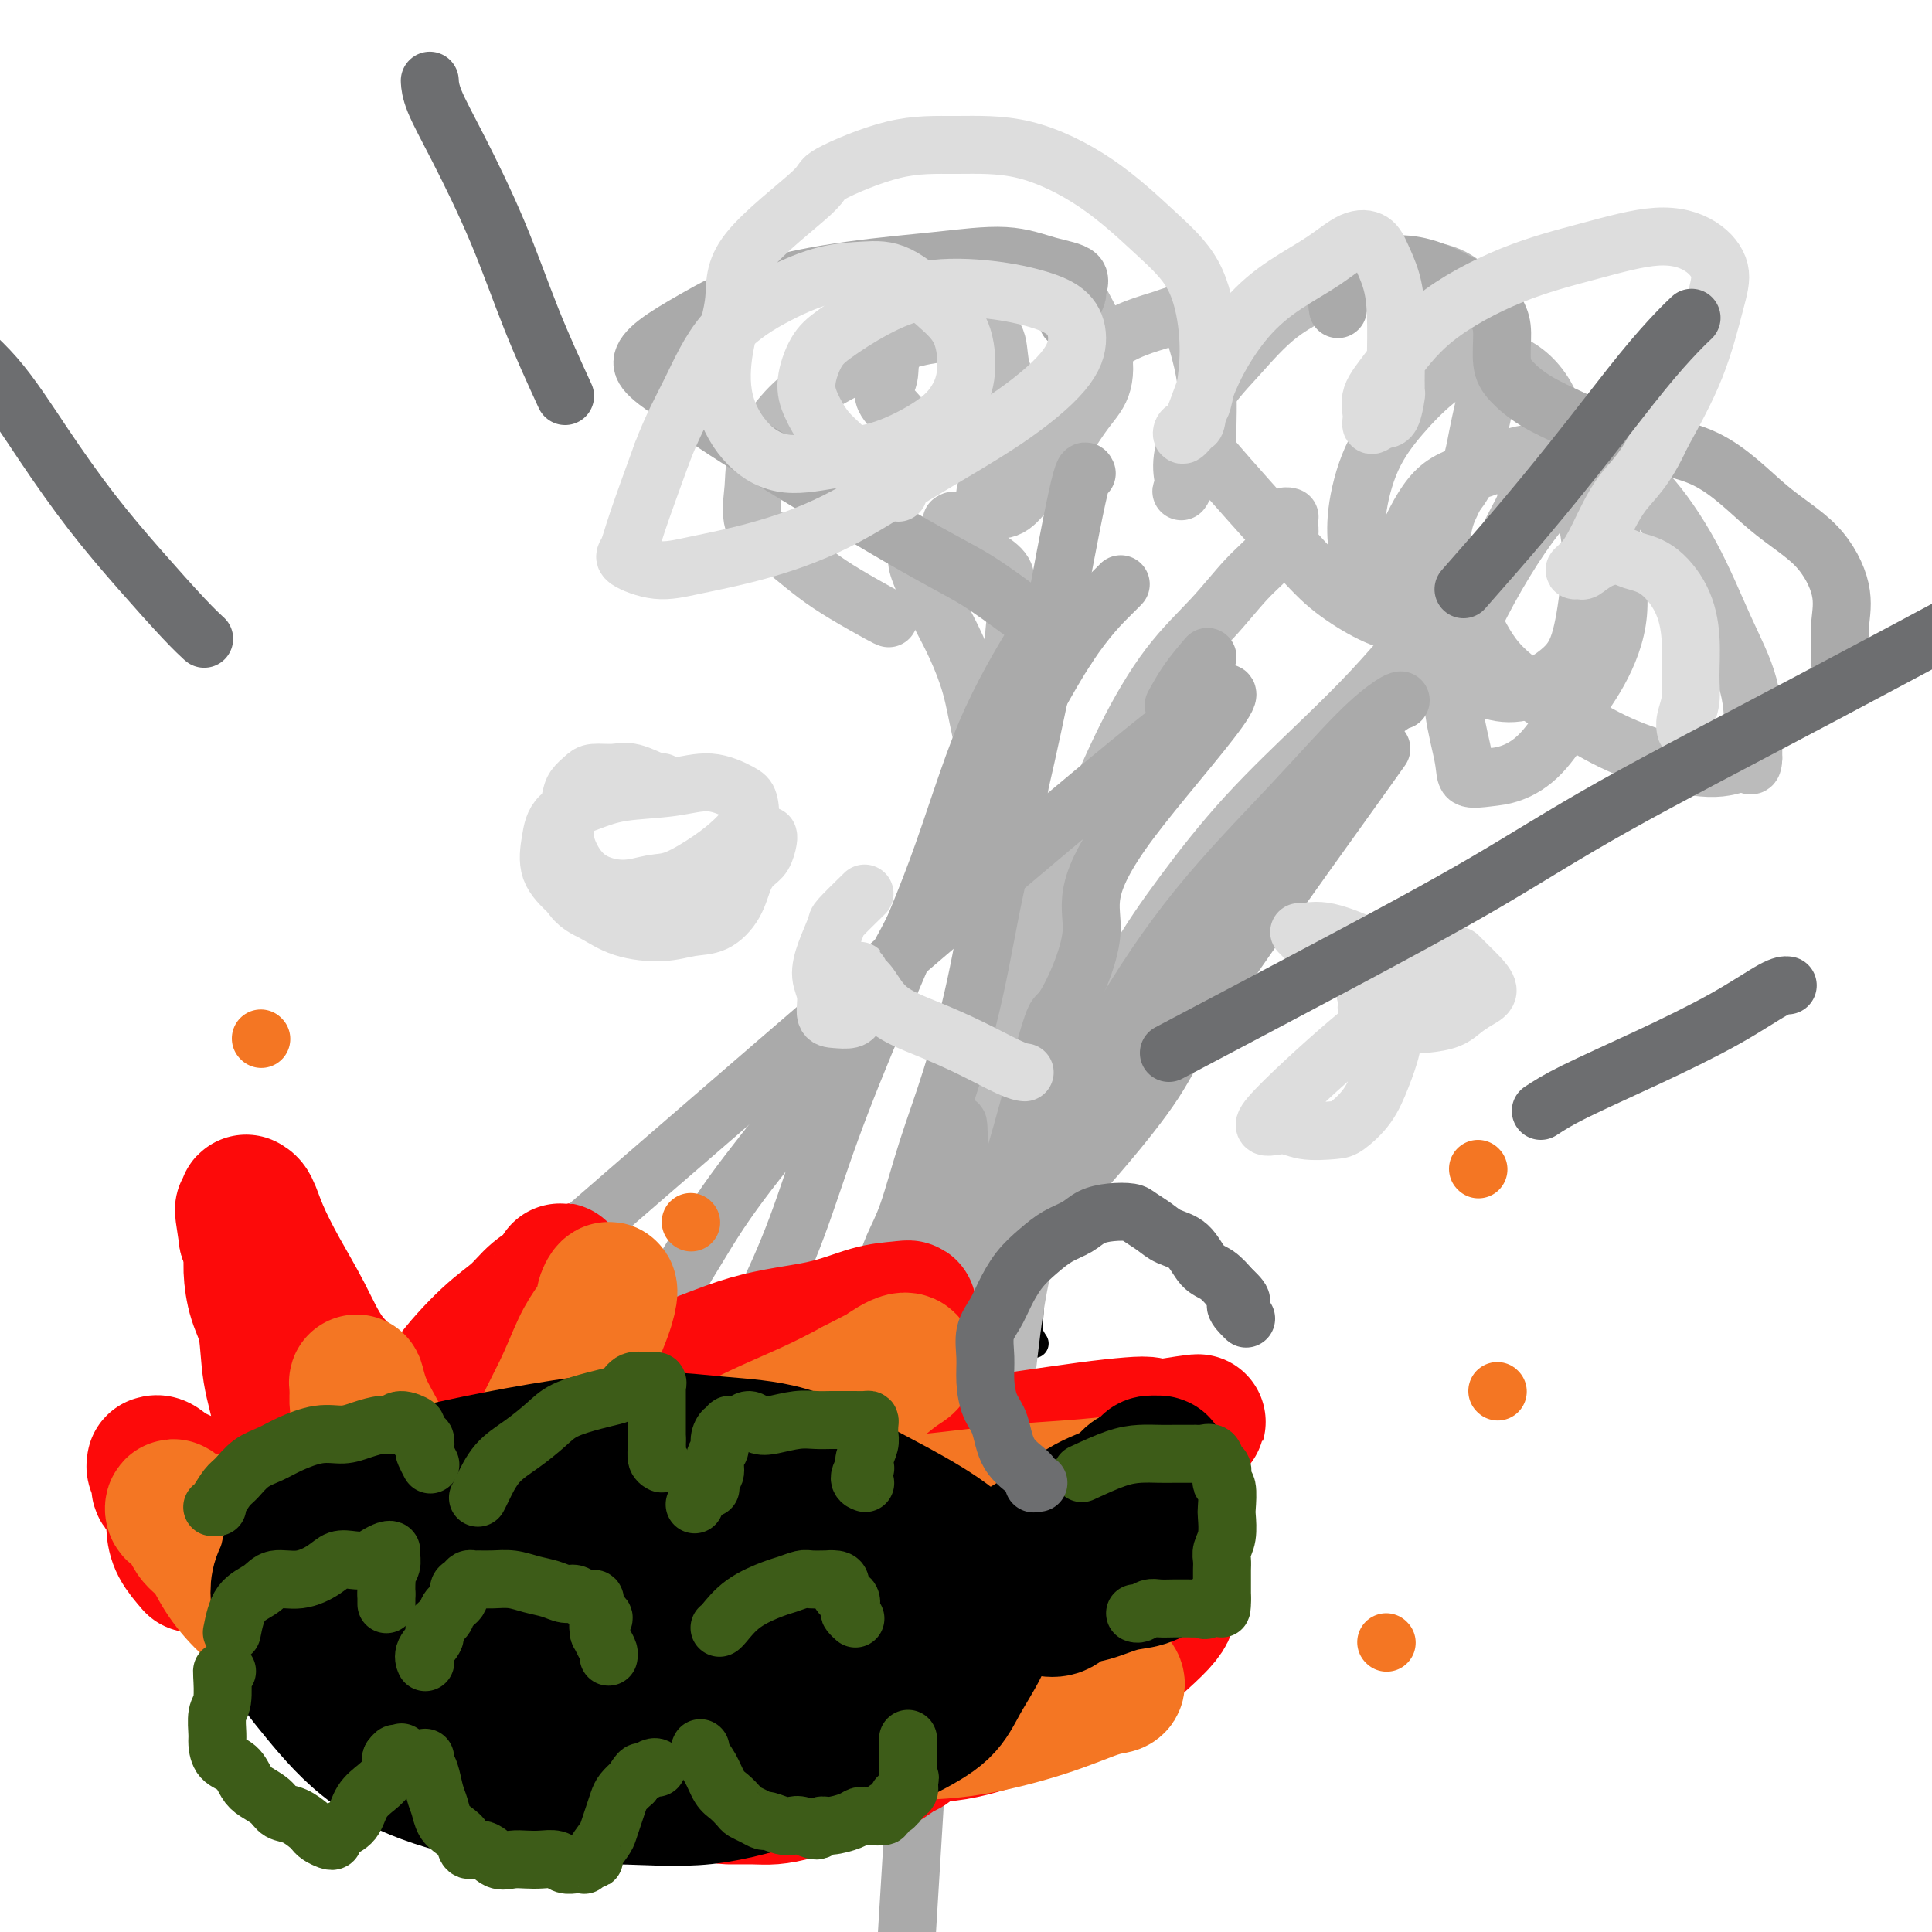 <svg viewBox='0 0 400 400' version='1.1' xmlns='http://www.w3.org/2000/svg' xmlns:xlink='http://www.w3.org/1999/xlink'><g fill='none' stroke='#000000' stroke-width='6' stroke-linecap='round' stroke-linejoin='round'><path d='M256,194c-0.499,0.095 -0.999,0.189 -1,0c-0.001,-0.189 0.496,-0.662 0,0c-0.496,0.662 -1.987,2.457 -4,5c-2.013,2.543 -4.549,5.832 -7,9c-2.451,3.168 -4.815,6.215 -7,9c-2.185,2.785 -4.189,5.307 -6,8c-1.811,2.693 -3.429,5.557 -5,8c-1.571,2.443 -3.094,4.466 -4,6c-0.906,1.534 -1.195,2.579 -2,4c-0.805,1.421 -2.124,3.216 -3,5c-0.876,1.784 -1.307,3.555 -2,6c-0.693,2.445 -1.646,5.563 -2,8c-0.354,2.437 -0.109,4.195 0,6c0.109,1.805 0.081,3.659 0,5c-0.081,1.341 -0.214,2.169 0,3c0.214,0.831 0.775,1.666 1,2c0.225,0.334 0.112,0.167 0,0'/></g>
<g fill='none' stroke='#BBBBBB' stroke-width='12' stroke-linecap='round' stroke-linejoin='round'><path d='M209,290c-0.423,-0.001 -0.846,-0.002 -1,0c-0.154,0.002 -0.039,0.008 0,0c0.039,-0.008 0.002,-0.030 0,0c-0.002,0.030 0.030,0.111 0,0c-0.030,-0.111 -0.121,-0.416 0,-2c0.121,-1.584 0.454,-4.448 1,-9c0.546,-4.552 1.305,-10.793 3,-18c1.695,-7.207 4.325,-15.379 7,-23c2.675,-7.621 5.394,-14.691 8,-21c2.606,-6.309 5.099,-11.856 8,-17c2.901,-5.144 6.208,-9.884 10,-15c3.792,-5.116 8.067,-10.606 13,-16c4.933,-5.394 10.522,-10.692 15,-15c4.478,-4.308 7.845,-7.627 11,-11c3.155,-3.373 6.099,-6.799 8,-9c1.901,-2.201 2.758,-3.178 4,-4c1.242,-0.822 2.869,-1.488 4,-2c1.131,-0.512 1.766,-0.869 2,-1c0.234,-0.131 0.067,-0.038 0,0c-0.067,0.038 -0.033,0.019 0,0'/><path d='M194,296c-0.002,-0.046 -0.003,-0.093 0,0c0.003,0.093 0.011,0.325 0,0c-0.011,-0.325 -0.039,-1.207 0,-4c0.039,-2.793 0.146,-7.498 1,-14c0.854,-6.502 2.455,-14.801 5,-25c2.545,-10.199 6.036,-22.297 9,-33c2.964,-10.703 5.403,-20.012 8,-28c2.597,-7.988 5.351,-14.656 8,-21c2.649,-6.344 5.193,-12.364 8,-18c2.807,-5.636 5.878,-10.889 9,-15c3.122,-4.111 6.295,-7.079 9,-10c2.705,-2.921 4.941,-5.796 7,-8c2.059,-2.204 3.939,-3.738 5,-5c1.061,-1.262 1.303,-2.251 2,-3c0.697,-0.749 1.851,-1.258 2,-2c0.149,-0.742 -0.706,-1.715 -1,-2c-0.294,-0.285 -0.027,0.120 0,0c0.027,-0.120 -0.185,-0.763 0,-1c0.185,-0.237 0.767,-0.068 1,0c0.233,0.068 0.116,0.034 0,0'/><path d='M185,279c0.521,-3.240 1.042,-6.480 2,-10c0.958,-3.520 2.354,-7.319 4,-12c1.646,-4.681 3.544,-10.245 5,-16c1.456,-5.755 2.472,-11.703 4,-17c1.528,-5.297 3.568,-9.944 5,-15c1.432,-5.056 2.254,-10.521 3,-16c0.746,-5.479 1.415,-10.972 2,-16c0.585,-5.028 1.087,-9.590 1,-14c-0.087,-4.410 -0.764,-8.668 -1,-13c-0.236,-4.332 -0.033,-8.739 0,-12c0.033,-3.261 -0.106,-5.378 0,-7c0.106,-1.622 0.456,-2.751 0,-4c-0.456,-1.249 -1.718,-2.619 -2,-4c-0.282,-1.381 0.416,-2.775 0,-4c-0.416,-1.225 -1.946,-2.283 -3,-3c-1.054,-0.717 -1.631,-1.092 -2,-2c-0.369,-0.908 -0.530,-2.348 -1,-3c-0.470,-0.652 -1.250,-0.515 -2,-1c-0.750,-0.485 -1.471,-1.592 -2,-2c-0.529,-0.408 -0.865,-0.117 -1,0c-0.135,0.117 -0.067,0.058 0,0'/><path d='M197,283c-0.147,-0.463 -0.293,-0.926 0,-3c0.293,-2.074 1.026,-5.758 2,-10c0.974,-4.242 2.190,-9.041 3,-14c0.810,-4.959 1.214,-10.079 2,-15c0.786,-4.921 1.955,-9.644 3,-14c1.045,-4.356 1.966,-8.346 2,-13c0.034,-4.654 -0.820,-9.974 -1,-15c-0.180,-5.026 0.315,-9.759 0,-14c-0.315,-4.241 -1.438,-7.992 -2,-12c-0.562,-4.008 -0.562,-8.275 -1,-12c-0.438,-3.725 -1.314,-6.907 -2,-10c-0.686,-3.093 -1.182,-6.096 -2,-9c-0.818,-2.904 -1.956,-5.710 -3,-8c-1.044,-2.290 -1.992,-4.064 -3,-6c-1.008,-1.936 -2.074,-4.034 -3,-6c-0.926,-1.966 -1.711,-3.798 -2,-5c-0.289,-1.202 -0.083,-1.772 0,-2c0.083,-0.228 0.041,-0.114 0,0'/><path d='M184,128c-0.200,-0.064 -0.401,-0.127 -2,-1c-1.599,-0.873 -4.598,-2.555 -7,-4c-2.402,-1.445 -4.209,-2.653 -6,-4c-1.791,-1.347 -3.566,-2.832 -5,-4c-1.434,-1.168 -2.528,-2.019 -4,-3c-1.472,-0.981 -3.321,-2.092 -4,-4c-0.679,-1.908 -0.186,-4.614 0,-7c0.186,-2.386 0.065,-4.452 1,-7c0.935,-2.548 2.926,-5.576 5,-8c2.074,-2.424 4.231,-4.243 7,-6c2.769,-1.757 6.150,-3.452 9,-5c2.850,-1.548 5.169,-2.949 8,-4c2.831,-1.051 6.174,-1.752 9,-2c2.826,-0.248 5.135,-0.044 7,0c1.865,0.044 3.286,-0.074 4,1c0.714,1.074 0.720,3.338 1,5c0.280,1.662 0.835,2.722 1,4c0.165,1.278 -0.060,2.775 -1,4c-0.940,1.225 -2.596,2.176 -4,3c-1.404,0.824 -2.557,1.519 -4,2c-1.443,0.481 -3.178,0.748 -5,1c-1.822,0.252 -3.733,0.489 -5,0c-1.267,-0.489 -1.892,-1.703 -3,-3c-1.108,-1.297 -2.699,-2.678 -3,-4c-0.301,-1.322 0.688,-2.587 1,-4c0.312,-1.413 -0.054,-2.975 1,-5c1.054,-2.025 3.527,-4.512 6,-7'/><path d='M191,66c2.115,-2.071 4.402,-3.748 7,-5c2.598,-1.252 5.505,-2.078 8,-3c2.495,-0.922 4.576,-1.941 7,-2c2.424,-0.059 5.189,0.843 7,2c1.811,1.157 2.667,2.570 4,5c1.333,2.430 3.144,5.878 4,9c0.856,3.122 0.758,5.919 0,8c-0.758,2.081 -2.175,3.446 -4,6c-1.825,2.554 -4.060,6.298 -6,9c-1.940,2.702 -3.587,4.364 -5,6c-1.413,1.636 -2.591,3.248 -4,4c-1.409,0.752 -3.047,0.644 -4,0c-0.953,-0.644 -1.219,-1.824 -1,-3c0.219,-1.176 0.924,-2.349 2,-5c1.076,-2.651 2.524,-6.779 5,-10c2.476,-3.221 5.980,-5.534 9,-8c3.020,-2.466 5.557,-5.086 8,-7c2.443,-1.914 4.791,-3.123 7,-4c2.209,-0.877 4.280,-1.422 6,-2c1.720,-0.578 3.088,-1.187 4,-1c0.912,0.187 1.369,1.172 2,3c0.631,1.828 1.436,4.498 2,7c0.564,2.502 0.887,4.836 1,7c0.113,2.164 0.017,4.159 0,6c-0.017,1.841 0.046,3.529 -1,6c-1.046,2.471 -3.200,5.726 -4,7c-0.800,1.274 -0.245,0.568 0,0c0.245,-0.568 0.181,-0.999 0,-2c-0.181,-1.001 -0.480,-2.572 0,-5c0.480,-2.428 1.740,-5.714 3,-9'/><path d='M248,85c1.875,-4.506 5.062,-7.769 8,-11c2.938,-3.231 5.626,-6.428 9,-9c3.374,-2.572 7.435,-4.519 11,-6c3.565,-1.481 6.634,-2.496 10,-3c3.366,-0.504 7.029,-0.498 10,0c2.971,0.498 5.249,1.486 7,3c1.751,1.514 2.975,3.553 4,6c1.025,2.447 1.849,5.301 2,8c0.151,2.699 -0.373,5.243 -1,8c-0.627,2.757 -1.356,5.728 -2,9c-0.644,3.272 -1.202,6.846 -3,10c-1.798,3.154 -4.835,5.890 -7,8c-2.165,2.110 -3.458,3.596 -5,5c-1.542,1.404 -3.335,2.728 -5,3c-1.665,0.272 -3.203,-0.508 -4,-1c-0.797,-0.492 -0.851,-0.697 -1,-2c-0.149,-1.303 -0.391,-3.704 0,-7c0.391,-3.296 1.417,-7.486 3,-11c1.583,-3.514 3.725,-6.352 6,-9c2.275,-2.648 4.684,-5.107 7,-7c2.316,-1.893 4.541,-3.221 7,-4c2.459,-0.779 5.154,-1.008 8,0c2.846,1.008 5.843,3.251 8,7c2.157,3.749 3.472,9.002 5,14c1.528,4.998 3.268,9.742 4,14c0.732,4.258 0.455,8.029 0,12c-0.455,3.971 -1.089,8.141 -2,11c-0.911,2.859 -2.100,4.405 -4,6c-1.900,1.595 -4.512,3.237 -7,4c-2.488,0.763 -4.854,0.647 -7,0c-2.146,-0.647 -4.073,-1.823 -6,-3'/><path d='M303,140c-3.093,-1.161 -4.324,-2.564 -6,-4c-1.676,-1.436 -3.796,-2.905 -5,-5c-1.204,-2.095 -1.490,-4.814 -2,-7c-0.510,-2.186 -1.242,-3.837 -1,-6c0.242,-2.163 1.458,-4.837 3,-8c1.542,-3.163 3.411,-6.814 6,-9c2.589,-2.186 5.897,-2.906 9,-4c3.103,-1.094 6.001,-2.563 9,-3c2.999,-0.437 6.100,0.158 9,2c2.900,1.842 5.600,4.929 7,8c1.400,3.071 1.500,6.124 2,10c0.500,3.876 1.401,8.576 1,13c-0.401,4.424 -2.105,8.572 -4,12c-1.895,3.428 -3.983,6.136 -6,9c-2.017,2.864 -3.964,5.884 -6,8c-2.036,2.116 -4.160,3.327 -6,4c-1.840,0.673 -3.395,0.809 -5,1c-1.605,0.191 -3.260,0.436 -4,0c-0.740,-0.436 -0.565,-1.554 -1,-4c-0.435,-2.446 -1.480,-6.219 -2,-10c-0.520,-3.781 -0.515,-7.569 2,-14c2.515,-6.431 7.540,-15.504 12,-22c4.460,-6.496 8.354,-10.416 11,-12c2.646,-1.584 4.044,-0.834 5,-1c0.956,-0.166 1.472,-1.249 3,-1c1.528,0.249 4.070,1.830 7,5c2.930,3.170 6.249,7.930 9,13c2.751,5.070 4.933,10.452 7,15c2.067,4.548 4.018,8.263 5,12c0.982,3.737 0.995,7.496 1,10c0.005,2.504 0.003,3.752 0,5'/><path d='M363,157c-0.087,2.469 -0.805,1.142 -2,1c-1.195,-0.142 -2.867,0.900 -6,1c-3.133,0.100 -7.725,-0.741 -12,-2c-4.275,-1.259 -8.232,-2.934 -12,-5c-3.768,-2.066 -7.347,-4.523 -11,-7c-3.653,-2.477 -7.379,-4.973 -10,-8c-2.621,-3.027 -4.138,-6.585 -6,-10c-1.862,-3.415 -4.068,-6.686 -5,-10c-0.932,-3.314 -0.590,-6.669 0,-9c0.590,-2.331 1.429,-3.637 2,-5c0.571,-1.363 0.876,-2.784 2,-4c1.124,-1.216 3.067,-2.226 5,-3c1.933,-0.774 3.855,-1.312 5,-1c1.145,0.312 1.513,1.476 2,3c0.487,1.524 1.094,3.410 1,5c-0.094,1.590 -0.890,2.886 -2,5c-1.110,2.114 -2.534,5.046 -4,8c-1.466,2.954 -2.975,5.930 -5,8c-2.025,2.070 -4.568,3.236 -7,4c-2.432,0.764 -4.755,1.128 -7,1c-2.245,-0.128 -4.412,-0.748 -7,-2c-2.588,-1.252 -5.598,-3.135 -8,-5c-2.402,-1.865 -4.197,-3.713 -9,-9c-4.803,-5.287 -12.614,-14.012 -16,-18c-3.386,-3.988 -2.347,-3.240 -2,-4c0.347,-0.760 0.002,-3.027 0,-5c-0.002,-1.973 0.340,-3.653 1,-5c0.660,-1.347 1.639,-2.363 2,-3c0.361,-0.637 0.103,-0.896 0,-1c-0.103,-0.104 -0.052,-0.052 0,0'/></g>
<g fill='none' stroke='#AAAAAA' stroke-width='12' stroke-linecap='round' stroke-linejoin='round'><path d='M284,155c0.078,-0.151 0.157,-0.302 -1,1c-1.157,1.302 -3.548,4.056 -8,9c-4.452,4.944 -10.965,12.076 -17,19c-6.035,6.924 -11.591,13.638 -17,21c-5.409,7.362 -10.672,15.372 -15,22c-4.328,6.628 -7.721,11.875 -11,17c-3.279,5.125 -6.444,10.129 -9,15c-2.556,4.871 -4.503,9.610 -5,14c-0.497,4.390 0.455,8.430 1,12c0.545,3.570 0.682,6.668 1,9c0.318,2.332 0.816,3.897 1,5c0.184,1.103 0.052,1.744 0,2c-0.052,0.256 -0.026,0.128 0,0'/><path d='M286,155c-1.546,2.181 -3.093,4.362 -10,14c-6.907,9.638 -19.175,26.734 -26,37c-6.825,10.266 -8.207,13.704 -11,18c-2.793,4.296 -6.996,9.450 -10,13c-3.004,3.550 -4.809,5.494 -6,7c-1.191,1.506 -1.769,2.573 -2,3c-0.231,0.427 -0.116,0.213 0,0'/><path d='M250,136c-1.417,1.667 -2.833,3.333 -4,5c-1.167,1.667 -2.083,3.333 -3,5'/><path d='M41,324c84.591,-73.636 169.182,-147.271 199,-171c29.818,-23.729 4.864,2.450 -6,17c-10.864,14.550 -7.638,17.471 -8,23c-0.362,5.529 -4.313,13.667 -6,16c-1.687,2.333 -1.112,-1.137 -5,13c-3.888,14.137 -12.239,45.883 -15,37c-2.761,-8.883 0.068,-58.395 -4,7c-4.068,65.395 -15.034,245.698 -26,426'/><path d='M225,98c-0.308,-0.648 -0.617,-1.296 -2,5c-1.383,6.296 -3.842,19.535 -5,26c-1.158,6.465 -1.015,6.155 -2,11c-0.985,4.845 -3.099,14.845 -5,23c-1.901,8.155 -3.590,14.466 -5,21c-1.410,6.534 -2.541,13.291 -4,20c-1.459,6.709 -3.246,13.370 -5,19c-1.754,5.630 -3.475,10.230 -5,15c-1.525,4.770 -2.853,9.709 -4,13c-1.147,3.291 -2.111,4.934 -3,7c-0.889,2.066 -1.701,4.556 -2,6c-0.299,1.444 -0.085,1.841 0,2c0.085,0.159 0.043,0.079 0,0'/><path d='M222,125c-1.481,0.566 -2.962,1.132 -4,2c-1.038,0.868 -1.634,2.039 -4,6c-2.366,3.961 -6.504,10.712 -10,19c-3.496,8.288 -6.352,18.113 -10,28c-3.648,9.887 -8.090,19.836 -12,29c-3.910,9.164 -7.288,17.543 -10,25c-2.712,7.457 -4.756,13.993 -7,20c-2.244,6.007 -4.687,11.486 -7,16c-2.313,4.514 -4.497,8.062 -6,11c-1.503,2.938 -2.326,5.266 -3,7c-0.674,1.734 -1.200,2.875 -2,4c-0.800,1.125 -1.875,2.235 -2,3c-0.125,0.765 0.698,1.184 1,1c0.302,-0.184 0.081,-0.973 0,-1c-0.081,-0.027 -0.023,0.706 0,1c0.023,0.294 0.012,0.147 0,0'/><path d='M232,121c0.038,-0.042 0.076,-0.083 0,0c-0.076,0.083 -0.265,0.291 -2,2c-1.735,1.709 -5.015,4.918 -9,11c-3.985,6.082 -8.675,15.035 -13,23c-4.325,7.965 -8.285,14.940 -12,22c-3.715,7.060 -7.187,14.205 -11,21c-3.813,6.795 -7.968,13.238 -12,19c-4.032,5.762 -7.940,10.841 -12,16c-4.060,5.159 -8.271,10.396 -12,16c-3.729,5.604 -6.975,11.575 -10,16c-3.025,4.425 -5.830,7.305 -8,10c-2.170,2.695 -3.706,5.206 -5,7c-1.294,1.794 -2.347,2.873 -3,4c-0.653,1.127 -0.907,2.303 -1,3c-0.093,0.697 -0.027,0.913 0,1c0.027,0.087 0.013,0.043 0,0'/><path d='M290,145c-0.353,0.069 -0.706,0.138 -2,1c-1.294,0.862 -3.529,2.517 -7,6c-3.471,3.483 -8.176,8.795 -14,15c-5.824,6.205 -12.765,13.304 -19,21c-6.235,7.696 -11.762,15.988 -17,25c-5.238,9.012 -10.187,18.743 -15,27c-4.813,8.257 -9.490,15.041 -14,21c-4.510,5.959 -8.855,11.093 -12,16c-3.145,4.907 -5.091,9.588 -7,13c-1.909,3.412 -3.779,5.555 -5,8c-1.221,2.445 -1.791,5.191 -2,7c-0.209,1.809 -0.056,2.679 0,3c0.056,0.321 0.016,0.092 0,0c-0.016,-0.092 -0.008,-0.046 0,0'/><path d='M221,134c-0.293,-0.458 -0.586,-0.917 -2,-2c-1.414,-1.083 -3.950,-2.791 -7,-5c-3.050,-2.209 -6.616,-4.919 -10,-7c-3.384,-2.081 -6.586,-3.533 -16,-9c-9.414,-5.467 -25.039,-14.951 -33,-20c-7.961,-5.049 -8.260,-5.664 -10,-7c-1.740,-1.336 -4.923,-3.392 -7,-5c-2.077,-1.608 -3.047,-2.766 -3,-4c0.047,-1.234 1.111,-2.543 3,-4c1.889,-1.457 4.603,-3.061 8,-5c3.397,-1.939 7.477,-4.212 13,-6c5.523,-1.788 12.490,-3.091 19,-4c6.510,-0.909 12.563,-1.424 18,-2c5.437,-0.576 10.256,-1.214 14,-1c3.744,0.214 6.412,1.280 9,2c2.588,0.720 5.096,1.095 6,2c0.904,0.905 0.204,2.341 0,3c-0.204,0.659 0.089,0.541 0,1c-0.089,0.459 -0.560,1.494 -1,2c-0.440,0.506 -0.849,0.482 -1,1c-0.151,0.518 -0.043,1.576 0,2c0.043,0.424 0.022,0.212 0,0'/><path d='M277,64c-0.001,-0.421 -0.001,-0.843 0,-1c0.001,-0.157 0.005,-0.051 0,0c-0.005,0.051 -0.017,0.046 0,0c0.017,-0.046 0.064,-0.135 0,0c-0.064,0.135 -0.238,0.494 0,0c0.238,-0.494 0.889,-1.839 2,-3c1.111,-1.161 2.684,-2.137 4,-3c1.316,-0.863 2.375,-1.614 4,-2c1.625,-0.386 3.815,-0.406 6,0c2.185,0.406 4.365,1.239 6,2c1.635,0.761 2.724,1.449 4,2c1.276,0.551 2.738,0.965 4,2c1.262,1.035 2.323,2.692 3,4c0.677,1.308 0.971,2.267 1,4c0.029,1.733 -0.206,4.239 0,6c0.206,1.761 0.854,2.776 2,4c1.146,1.224 2.791,2.657 5,4c2.209,1.343 4.981,2.595 8,4c3.019,1.405 6.284,2.961 11,4c4.716,1.039 10.882,1.561 16,4c5.118,2.439 9.189,6.795 13,10c3.811,3.205 7.361,5.258 10,8c2.639,2.742 4.367,6.171 5,9c0.633,2.829 0.170,5.057 0,7c-0.170,1.943 -0.046,3.600 0,5c0.046,1.400 0.013,2.543 0,3c-0.013,0.457 -0.007,0.229 0,0'/></g>
<g fill='none' stroke='#DDDDDD' stroke-width='12' stroke-linecap='round' stroke-linejoin='round'><path d='M186,102c-2.070,-1.213 -4.139,-2.426 -6,-4c-1.861,-1.574 -3.513,-3.509 -5,-5c-1.487,-1.491 -2.810,-2.536 -4,-4c-1.190,-1.464 -2.248,-3.346 -3,-5c-0.752,-1.654 -1.198,-3.081 -1,-5c0.198,-1.919 1.038,-4.330 2,-6c0.962,-1.670 2.044,-2.600 4,-4c1.956,-1.400 4.786,-3.271 8,-5c3.214,-1.729 6.813,-3.315 11,-4c4.187,-0.685 8.961,-0.470 13,0c4.039,0.470 7.342,1.195 10,2c2.658,0.805 4.669,1.691 6,3c1.331,1.309 1.981,3.041 2,5c0.019,1.959 -0.593,4.145 -3,7c-2.407,2.855 -6.610,6.379 -12,10c-5.390,3.621 -11.969,7.340 -18,11c-6.031,3.660 -11.515,7.262 -17,10c-5.485,2.738 -10.969,4.614 -16,6c-5.031,1.386 -9.607,2.283 -13,3c-3.393,0.717 -5.603,1.256 -8,1c-2.397,-0.256 -4.983,-1.306 -6,-2c-1.017,-0.694 -0.466,-1.033 0,-2c0.466,-0.967 0.847,-2.562 2,-6c1.153,-3.438 3.076,-8.719 5,-14'/><path d='M137,94c2.160,-5.733 4.060,-9.067 6,-13c1.940,-3.933 3.919,-8.467 7,-12c3.081,-3.533 7.264,-6.067 11,-8c3.736,-1.933 7.025,-3.266 10,-4c2.975,-0.734 5.636,-0.869 8,-1c2.364,-0.131 4.433,-0.258 7,1c2.567,1.258 5.633,3.903 8,6c2.367,2.097 4.034,3.647 5,6c0.966,2.353 1.232,5.508 1,8c-0.232,2.492 -0.961,4.320 -2,6c-1.039,1.680 -2.387,3.212 -5,5c-2.613,1.788 -6.490,3.831 -10,5c-3.510,1.169 -6.652,1.464 -10,2c-3.348,0.536 -6.903,1.311 -10,1c-3.097,-0.311 -5.735,-1.710 -8,-4c-2.265,-2.290 -4.156,-5.472 -5,-9c-0.844,-3.528 -0.639,-7.403 0,-11c0.639,-3.597 1.713,-6.915 2,-10c0.287,-3.085 -0.211,-5.937 3,-10c3.211,-4.063 10.133,-9.339 13,-12c2.867,-2.661 1.679,-2.709 4,-4c2.321,-1.291 8.151,-3.825 13,-5c4.849,-1.175 8.716,-0.991 13,-1c4.284,-0.009 8.983,-0.211 14,1c5.017,1.211 10.350,3.834 15,7c4.650,3.166 8.616,6.876 12,10c3.384,3.124 6.186,5.663 8,9c1.814,3.337 2.641,7.472 3,11c0.359,3.528 0.251,6.450 0,9c-0.251,2.550 -0.643,4.729 -1,6c-0.357,1.271 -0.678,1.636 -1,2'/><path d='M248,85c-0.420,3.172 -0.471,2.601 -1,3c-0.529,0.399 -1.537,1.767 -2,2c-0.463,0.233 -0.381,-0.670 0,-1c0.381,-0.330 1.062,-0.085 2,-2c0.938,-1.915 2.133,-5.988 4,-10c1.867,-4.012 4.405,-7.963 7,-11c2.595,-3.037 5.247,-5.160 8,-7c2.753,-1.840 5.606,-3.397 8,-5c2.394,-1.603 4.330,-3.253 6,-4c1.670,-0.747 3.074,-0.593 4,0c0.926,0.593 1.372,1.624 2,3c0.628,1.376 1.437,3.097 2,5c0.563,1.903 0.881,3.988 1,7c0.119,3.012 0.041,6.949 0,10c-0.041,3.051 -0.043,5.215 0,6c0.043,0.785 0.131,0.192 0,1c-0.131,0.808 -0.483,3.018 -1,4c-0.517,0.982 -1.201,0.736 -2,1c-0.799,0.264 -1.713,1.040 -2,1c-0.287,-0.040 0.054,-0.894 0,-2c-0.054,-1.106 -0.503,-2.462 0,-4c0.503,-1.538 1.958,-3.258 4,-6c2.042,-2.742 4.671,-6.507 9,-10c4.329,-3.493 10.359,-6.715 16,-9c5.641,-2.285 10.894,-3.633 16,-5c5.106,-1.367 10.066,-2.753 14,-3c3.934,-0.247 6.841,0.644 9,2c2.159,1.356 3.568,3.178 4,5c0.432,1.822 -0.115,3.644 -1,7c-0.885,3.356 -2.110,8.244 -4,13c-1.890,4.756 -4.445,9.378 -7,14'/><path d='M344,90c-3.404,7.504 -5.914,9.264 -8,12c-2.086,2.736 -3.748,6.448 -5,9c-1.252,2.552 -2.093,3.946 -3,5c-0.907,1.054 -1.880,1.770 -2,2c-0.120,0.230 0.613,-0.027 1,0c0.387,0.027 0.430,0.336 1,0c0.570,-0.336 1.668,-1.317 3,-2c1.332,-0.683 2.897,-1.067 4,-1c1.103,0.067 1.745,0.587 3,1c1.255,0.413 3.122,0.721 5,2c1.878,1.279 3.767,3.529 5,6c1.233,2.471 1.808,5.163 2,8c0.192,2.837 -0.001,5.818 0,8c0.001,2.182 0.196,3.564 0,5c-0.196,1.436 -0.784,2.925 -1,4c-0.216,1.075 -0.062,1.736 0,2c0.062,0.264 0.031,0.132 0,0'/><path d='M137,163c-0.001,-0.427 -0.002,-0.854 0,-1c0.002,-0.146 0.007,-0.011 0,0c-0.007,0.011 -0.026,-0.103 0,0c0.026,0.103 0.096,0.422 -1,0c-1.096,-0.422 -3.358,-1.585 -5,-2c-1.642,-0.415 -2.663,-0.080 -4,0c-1.337,0.080 -2.989,-0.093 -4,0c-1.011,0.093 -1.380,0.452 -2,1c-0.620,0.548 -1.491,1.284 -2,2c-0.509,0.716 -0.655,1.412 -1,3c-0.345,1.588 -0.890,4.068 -1,6c-0.110,1.932 0.214,3.316 1,5c0.786,1.684 2.033,3.669 4,5c1.967,1.331 4.655,2.009 7,2c2.345,-0.009 4.349,-0.704 6,-1c1.651,-0.296 2.951,-0.194 5,-1c2.049,-0.806 4.847,-2.519 7,-4c2.153,-1.481 3.660,-2.731 5,-4c1.340,-1.269 2.513,-2.557 3,-4c0.487,-1.443 0.288,-3.039 0,-4c-0.288,-0.961 -0.665,-1.285 -2,-2c-1.335,-0.715 -3.629,-1.820 -6,-2c-2.371,-0.180 -4.820,0.564 -8,1c-3.180,0.436 -7.090,0.562 -10,1c-2.910,0.438 -4.821,1.186 -7,2c-2.179,0.814 -4.625,1.692 -6,3c-1.375,1.308 -1.678,3.044 -2,5c-0.322,1.956 -0.663,4.130 0,6c0.663,1.870 2.332,3.435 4,5'/><path d='M118,185c1.496,2.446 3.235,3.061 5,4c1.765,0.939 3.554,2.202 6,3c2.446,0.798 5.547,1.130 8,1c2.453,-0.130 4.257,-0.720 6,-1c1.743,-0.280 3.426,-0.248 5,-1c1.574,-0.752 3.038,-2.289 4,-4c0.962,-1.711 1.421,-3.597 2,-5c0.579,-1.403 1.280,-2.323 2,-3c0.720,-0.677 1.461,-1.109 2,-2c0.539,-0.891 0.876,-2.240 1,-3c0.124,-0.760 0.035,-0.931 0,-1c-0.035,-0.069 -0.018,-0.034 0,0'/><path d='M179,185c-2.050,2.004 -4.100,4.009 -5,5c-0.900,0.991 -0.649,0.970 -1,2c-0.351,1.030 -1.305,3.113 -2,5c-0.695,1.887 -1.133,3.578 -1,5c0.133,1.422 0.835,2.574 1,4c0.165,1.426 -0.206,3.126 0,4c0.206,0.874 0.991,0.922 2,1c1.009,0.078 2.242,0.187 3,0c0.758,-0.187 1.041,-0.670 1,-1c-0.041,-0.330 -0.407,-0.508 0,-1c0.407,-0.492 1.588,-1.299 2,-2c0.412,-0.701 0.057,-1.295 0,-2c-0.057,-0.705 0.186,-1.520 0,-2c-0.186,-0.480 -0.801,-0.624 -1,-1c-0.199,-0.376 0.019,-0.982 0,-1c-0.019,-0.018 -0.273,0.553 0,1c0.273,0.447 1.074,0.771 2,2c0.926,1.229 1.979,3.363 4,5c2.021,1.637 5.011,2.779 8,4c2.989,1.221 5.976,2.523 9,4c3.024,1.477 6.083,3.128 8,4c1.917,0.872 2.690,0.963 3,1c0.310,0.037 0.155,0.018 0,0'/><path d='M270,194c-0.447,-0.445 -0.893,-0.890 -1,-1c-0.107,-0.110 0.126,0.115 1,0c0.874,-0.115 2.388,-0.571 5,0c2.612,0.571 6.323,2.169 8,3c1.677,0.831 1.322,0.896 2,1c0.678,0.104 2.391,0.247 4,1c1.609,0.753 3.115,2.115 4,3c0.885,0.885 1.150,1.293 1,2c-0.150,0.707 -0.715,1.712 -2,3c-1.285,1.288 -3.291,2.860 -5,4c-1.709,1.140 -3.121,1.847 -8,6c-4.879,4.153 -13.226,11.753 -16,15c-2.774,3.247 0.026,2.142 2,2c1.974,-0.142 3.123,0.680 5,1c1.877,0.320 4.482,0.136 6,0c1.518,-0.136 1.949,-0.226 3,-1c1.051,-0.774 2.723,-2.231 4,-4c1.277,-1.769 2.158,-3.850 3,-6c0.842,-2.150 1.645,-4.370 2,-6c0.355,-1.630 0.264,-2.672 0,-4c-0.264,-1.328 -0.700,-2.944 -1,-4c-0.300,-1.056 -0.466,-1.554 -1,-2c-0.534,-0.446 -1.438,-0.842 -2,-1c-0.562,-0.158 -0.781,-0.079 -1,0'/><path d='M283,206c-0.753,-1.563 -0.135,0.030 0,1c0.135,0.970 -0.212,1.318 0,2c0.212,0.682 0.984,1.697 2,2c1.016,0.303 2.277,-0.107 3,0c0.723,0.107 0.906,0.730 2,1c1.094,0.270 3.097,0.187 5,0c1.903,-0.187 3.705,-0.476 5,-1c1.295,-0.524 2.081,-1.282 3,-2c0.919,-0.718 1.970,-1.397 3,-2c1.030,-0.603 2.038,-1.132 2,-2c-0.038,-0.868 -1.121,-2.075 -2,-3c-0.879,-0.925 -1.555,-1.567 -2,-2c-0.445,-0.433 -0.658,-0.655 -1,-1c-0.342,-0.345 -0.812,-0.813 -1,-1c-0.188,-0.187 -0.094,-0.094 0,0'/></g>
<g fill='none' stroke='#FD0A0A' stroke-width='28' stroke-linecap='round' stroke-linejoin='round'><path d='M40,324c-1.151,-1.336 -2.302,-2.672 -3,-4c-0.698,-1.328 -0.942,-2.649 -1,-4c-0.058,-1.351 0.072,-2.733 0,-4c-0.072,-1.267 -0.345,-2.420 -1,-3c-0.655,-0.580 -1.693,-0.586 -2,-1c-0.307,-0.414 0.116,-1.237 0,-2c-0.116,-0.763 -0.771,-1.467 -1,-2c-0.229,-0.533 -0.032,-0.895 0,-1c0.032,-0.105 -0.101,0.047 0,0c0.101,-0.047 0.435,-0.294 1,0c0.565,0.294 1.360,1.128 3,2c1.640,0.872 4.124,1.780 6,3c1.876,1.220 3.145,2.751 5,4c1.855,1.249 4.297,2.216 6,3c1.703,0.784 2.669,1.384 4,2c1.331,0.616 3.029,1.249 4,1c0.971,-0.249 1.215,-1.378 1,-2c-0.215,-0.622 -0.888,-0.735 -1,-2c-0.112,-1.265 0.336,-3.681 0,-6c-0.336,-2.319 -1.455,-4.540 -2,-7c-0.545,-2.460 -0.514,-5.158 -1,-8c-0.486,-2.842 -1.488,-5.828 -2,-9c-0.512,-3.172 -0.532,-6.529 -1,-9c-0.468,-2.471 -1.383,-4.054 -2,-6c-0.617,-1.946 -0.935,-4.255 -1,-6c-0.065,-1.745 0.124,-2.927 0,-4c-0.124,-1.073 -0.562,-2.036 -1,-3'/><path d='M51,256c-1.547,-9.951 -0.415,-3.829 0,-2c0.415,1.829 0.114,-0.634 0,-2c-0.114,-1.366 -0.040,-1.635 0,-2c0.040,-0.365 0.046,-0.824 0,-1c-0.046,-0.176 -0.145,-0.067 0,0c0.145,0.067 0.532,0.092 1,1c0.468,0.908 1.017,2.699 2,5c0.983,2.301 2.402,5.112 4,8c1.598,2.888 3.376,5.855 5,9c1.624,3.145 3.093,6.470 5,9c1.907,2.530 4.252,4.267 6,6c1.748,1.733 2.900,3.462 4,5c1.100,1.538 2.150,2.885 3,4c0.850,1.115 1.500,1.997 2,2c0.500,0.003 0.849,-0.873 1,-1c0.151,-0.127 0.105,0.494 1,0c0.895,-0.494 2.731,-2.103 4,-4c1.269,-1.897 1.972,-4.083 4,-7c2.028,-2.917 5.380,-6.566 8,-9c2.620,-2.434 4.506,-3.652 6,-5c1.494,-1.348 2.595,-2.827 4,-4c1.405,-1.173 3.114,-2.041 4,-3c0.886,-0.959 0.949,-2.007 1,-2c0.051,0.007 0.088,1.071 0,2c-0.088,0.929 -0.303,1.723 -1,3c-0.697,1.277 -1.877,3.038 -3,5c-1.123,1.962 -2.187,4.124 -3,6c-0.813,1.876 -1.373,3.467 -2,5c-0.627,1.533 -1.322,3.010 -2,4c-0.678,0.990 -1.339,1.495 -2,2'/><path d='M103,290c-1.792,4.204 -0.271,2.214 0,2c0.271,-0.214 -0.708,1.348 -1,2c-0.292,0.652 0.101,0.393 1,0c0.899,-0.393 2.302,-0.919 5,-2c2.698,-1.081 6.692,-2.717 12,-4c5.308,-1.283 11.932,-2.214 18,-4c6.068,-1.786 11.581,-4.428 17,-6c5.419,-1.572 10.744,-2.076 15,-3c4.256,-0.924 7.443,-2.269 10,-3c2.557,-0.731 4.482,-0.848 6,-1c1.518,-0.152 2.628,-0.339 2,0c-0.628,0.339 -2.994,1.203 -5,2c-2.006,0.797 -3.653,1.526 -10,6c-6.347,4.474 -17.395,12.693 -24,17c-6.605,4.307 -8.767,4.703 -11,6c-2.233,1.297 -4.536,3.497 -6,5c-1.464,1.503 -2.090,2.311 -3,3c-0.910,0.689 -2.105,1.258 -3,2c-0.895,0.742 -1.492,1.655 -2,2c-0.508,0.345 -0.929,0.120 -1,0c-0.071,-0.120 0.208,-0.136 1,0c0.792,0.136 2.095,0.423 5,0c2.905,-0.423 7.411,-1.556 14,-3c6.589,-1.444 15.263,-3.200 24,-5c8.737,-1.800 17.539,-3.646 25,-5c7.461,-1.354 13.582,-2.216 19,-3c5.418,-0.784 10.133,-1.488 14,-2c3.867,-0.512 6.887,-0.830 9,-1c2.113,-0.170 3.318,-0.191 4,0c0.682,0.191 0.841,0.596 1,1'/><path d='M239,296c17.809,-2.926 4.832,-1.241 -1,0c-5.832,1.241 -4.519,2.039 -7,4c-2.481,1.961 -8.756,5.085 -15,8c-6.244,2.915 -12.457,5.620 -18,8c-5.543,2.380 -10.414,4.435 -14,6c-3.586,1.565 -5.885,2.639 -8,4c-2.115,1.361 -4.046,3.009 -5,4c-0.954,0.991 -0.930,1.327 -1,2c-0.070,0.673 -0.233,1.684 0,2c0.233,0.316 0.861,-0.063 2,0c1.139,0.063 2.790,0.567 6,0c3.210,-0.567 7.981,-2.204 13,-3c5.019,-0.796 10.286,-0.750 15,-1c4.714,-0.250 8.876,-0.797 13,-1c4.124,-0.203 8.211,-0.063 11,0c2.789,0.063 4.280,0.048 6,0c1.720,-0.048 3.669,-0.128 5,0c1.331,0.128 2.045,0.464 2,1c-0.045,0.536 -0.847,1.270 -1,2c-0.153,0.730 0.345,1.455 -2,4c-2.345,2.545 -7.532,6.909 -10,9c-2.468,2.091 -2.218,1.909 -4,3c-1.782,1.091 -5.597,3.454 -9,5c-3.403,1.546 -6.396,2.273 -9,3c-2.604,0.727 -4.820,1.452 -7,2c-2.180,0.548 -4.325,0.917 -6,1c-1.675,0.083 -2.880,-0.121 -4,0c-1.120,0.121 -2.156,0.569 -3,1c-0.844,0.431 -1.496,0.847 -2,1c-0.504,0.153 -0.858,0.044 -1,0c-0.142,-0.044 -0.071,-0.022 0,0'/><path d='M185,361c-6.370,2.221 -1.794,1.275 0,1c1.794,-0.275 0.807,0.122 1,0c0.193,-0.122 1.566,-0.761 2,-1c0.434,-0.239 -0.072,-0.076 0,0c0.072,0.076 0.720,0.065 1,0c0.280,-0.065 0.192,-0.182 0,0c-0.192,0.182 -0.487,0.665 -1,1c-0.513,0.335 -1.244,0.523 -2,1c-0.756,0.477 -1.538,1.245 -3,2c-1.462,0.755 -3.605,1.498 -5,2c-1.395,0.502 -2.040,0.761 -3,1c-0.960,0.239 -2.233,0.456 -4,1c-1.767,0.544 -4.028,1.413 -6,2c-1.972,0.587 -3.654,0.890 -5,1c-1.346,0.110 -2.354,0.026 -4,0c-1.646,-0.026 -3.928,0.004 -5,0c-1.072,-0.004 -0.932,-0.043 -2,-1c-1.068,-0.957 -3.342,-2.831 -5,-6c-1.658,-3.169 -2.700,-7.634 -4,-11c-1.300,-3.366 -2.859,-5.634 -5,-9c-2.141,-3.366 -4.865,-7.830 -6,-10c-1.135,-2.170 -0.682,-2.045 -1,-3c-0.318,-0.955 -1.408,-2.989 -2,-4c-0.592,-1.011 -0.685,-1.000 -1,-1c-0.315,0.000 -0.850,-0.011 -1,0c-0.150,0.011 0.087,0.044 0,1c-0.087,0.956 -0.498,2.833 -1,4c-0.502,1.167 -1.097,1.622 -2,2c-0.903,0.378 -2.115,0.679 -3,1c-0.885,0.321 -1.442,0.660 -2,1'/><path d='M116,336c-2.572,1.342 -4.002,0.696 -7,0c-2.998,-0.696 -7.565,-1.441 -12,-2c-4.435,-0.559 -8.740,-0.930 -13,-2c-4.260,-1.070 -8.477,-2.838 -12,-4c-3.523,-1.162 -6.353,-1.719 -9,-2c-2.647,-0.281 -5.111,-0.286 -7,0c-1.889,0.286 -3.202,0.863 -4,1c-0.798,0.137 -1.082,-0.166 -1,0c0.082,0.166 0.528,0.800 1,2c0.472,1.200 0.968,2.966 2,4c1.032,1.034 2.599,1.335 5,2c2.401,0.665 5.635,1.695 10,2c4.365,0.305 9.861,-0.114 14,0c4.139,0.114 6.922,0.761 9,1c2.078,0.239 3.451,0.068 4,0c0.549,-0.068 0.275,-0.034 0,0'/></g>
<g fill='none' stroke='#F47623' stroke-width='28' stroke-linecap='round' stroke-linejoin='round'><path d='M62,342c0.031,0.022 0.062,0.044 0,0c-0.062,-0.044 -0.218,-0.154 -1,-1c-0.782,-0.846 -2.191,-2.426 -4,-4c-1.809,-1.574 -4.017,-3.140 -6,-5c-1.983,-1.860 -3.740,-4.013 -5,-6c-1.260,-1.987 -2.023,-3.806 -3,-5c-0.977,-1.194 -2.167,-1.762 -3,-3c-0.833,-1.238 -1.311,-3.144 -2,-4c-0.689,-0.856 -1.591,-0.661 -2,-1c-0.409,-0.339 -0.324,-1.210 0,-1c0.324,0.210 0.887,1.503 2,2c1.113,0.497 2.774,0.199 5,1c2.226,0.801 5.016,2.701 7,4c1.984,1.299 3.163,1.998 5,3c1.837,1.002 4.331,2.309 6,3c1.669,0.691 2.514,0.767 4,1c1.486,0.233 3.614,0.624 5,1c1.386,0.376 2.028,0.737 3,0c0.972,-0.737 2.272,-2.573 3,-5c0.728,-2.427 0.885,-5.443 1,-8c0.115,-2.557 0.188,-4.653 0,-7c-0.188,-2.347 -0.639,-4.945 -1,-7c-0.361,-2.055 -0.633,-3.567 -1,-5c-0.367,-1.433 -0.830,-2.786 -1,-4c-0.170,-1.214 -0.046,-2.288 0,-3c0.046,-0.712 0.013,-1.060 0,-1c-0.013,0.060 -0.007,0.530 0,1'/><path d='M74,288c-0.434,-3.933 -0.018,-0.765 1,2c1.018,2.765 2.637,5.129 4,8c1.363,2.871 2.468,6.250 4,9c1.532,2.750 3.490,4.873 5,7c1.510,2.127 2.571,4.260 4,6c1.429,1.740 3.226,3.087 4,4c0.774,0.913 0.525,1.391 1,2c0.475,0.609 1.673,1.349 2,1c0.327,-0.349 -0.219,-1.786 1,-4c1.219,-2.214 4.203,-5.204 6,-9c1.797,-3.796 2.409,-8.396 4,-13c1.591,-4.604 4.163,-9.211 6,-13c1.837,-3.789 2.941,-6.761 4,-9c1.059,-2.239 2.075,-3.746 3,-5c0.925,-1.254 1.759,-2.256 2,-3c0.241,-0.744 -0.113,-1.231 0,-2c0.113,-0.769 0.691,-1.822 1,-2c0.309,-0.178 0.348,0.517 0,2c-0.348,1.483 -1.084,3.754 -3,8c-1.916,4.246 -5.011,10.466 -7,15c-1.989,4.534 -2.870,7.384 -4,11c-1.130,3.616 -2.507,8.000 -3,11c-0.493,3.000 -0.101,4.615 0,6c0.101,1.385 -0.088,2.541 0,3c0.088,0.459 0.455,0.222 1,0c0.545,-0.222 1.269,-0.428 3,-1c1.731,-0.572 4.469,-1.510 9,-4c4.531,-2.490 10.854,-6.534 16,-10c5.146,-3.466 9.116,-6.356 14,-9c4.884,-2.644 10.681,-5.041 15,-7c4.319,-1.959 7.159,-3.479 10,-5'/><path d='M177,287c11.731,-6.130 7.058,-3.455 6,-3c-1.058,0.455 1.499,-1.310 3,-2c1.501,-0.690 1.945,-0.305 2,0c0.055,0.305 -0.280,0.530 -1,1c-0.720,0.470 -1.823,1.186 -4,3c-2.177,1.814 -5.426,4.726 -10,8c-4.574,3.274 -10.474,6.909 -15,10c-4.526,3.091 -7.679,5.637 -11,8c-3.321,2.363 -6.811,4.544 -9,6c-2.189,1.456 -3.079,2.188 -4,3c-0.921,0.812 -1.875,1.704 -2,2c-0.125,0.296 0.579,-0.003 1,0c0.421,0.003 0.558,0.309 3,0c2.442,-0.309 7.190,-1.235 13,-3c5.810,-1.765 12.681,-4.371 20,-6c7.319,-1.629 15.086,-2.281 22,-3c6.914,-0.719 12.973,-1.505 18,-2c5.027,-0.495 9.020,-0.699 13,-1c3.980,-0.301 7.948,-0.697 10,-1c2.052,-0.303 2.188,-0.511 2,0c-0.188,0.511 -0.699,1.742 -3,3c-2.301,1.258 -6.393,2.544 -12,5c-5.607,2.456 -12.729,6.083 -19,9c-6.271,2.917 -11.691,5.124 -16,7c-4.309,1.876 -7.507,3.420 -10,5c-2.493,1.580 -4.281,3.197 -6,4c-1.719,0.803 -3.368,0.793 -4,1c-0.632,0.207 -0.247,0.633 0,1c0.247,0.367 0.356,0.676 2,1c1.644,0.324 4.822,0.662 8,1'/><path d='M174,344c3.456,0.400 7.097,-0.100 12,0c4.903,0.100 11.068,0.800 16,1c4.932,0.200 8.630,-0.101 12,0c3.370,0.101 6.412,0.602 9,1c2.588,0.398 4.722,0.692 6,1c1.278,0.308 1.699,0.629 2,1c0.301,0.371 0.483,0.791 0,1c-0.483,0.209 -1.629,0.206 -4,1c-2.371,0.794 -5.967,2.383 -11,4c-5.033,1.617 -11.502,3.261 -17,4c-5.498,0.739 -10.025,0.574 -14,1c-3.975,0.426 -7.398,1.442 -10,2c-2.602,0.558 -4.382,0.657 -6,1c-1.618,0.343 -3.074,0.929 -4,1c-0.926,0.071 -1.320,-0.373 -2,0c-0.680,0.373 -1.645,1.562 -2,2c-0.355,0.438 -0.102,0.125 0,0c0.102,-0.125 0.051,-0.063 0,0'/></g>
<g fill='none' stroke='#F47623' stroke-width='12' stroke-linecap='round' stroke-linejoin='round'><path d='M287,340c0.000,0.000 0.100,0.100 0.1,0.1'/><path d='M310,288c0.000,0.000 0.100,0.100 0.1,0.1'/><path d='M306,242c0.000,0.000 0.100,0.100 0.1,0.1'/><path d='M143,253c0.000,0.000 0.100,0.100 0.1,0.1'/><path d='M54,215c0.000,0.000 0.100,0.100 0.1,0.1'/></g>
<g fill='none' stroke='#000000' stroke-width='28' stroke-linecap='round' stroke-linejoin='round'><path d='M149,335c-0.430,-0.335 -0.860,-0.669 -2,-2c-1.140,-1.331 -2.990,-3.657 -6,-6c-3.010,-2.343 -7.180,-4.702 -11,-7c-3.820,-2.298 -7.291,-4.536 -11,-6c-3.709,-1.464 -7.657,-2.156 -12,-3c-4.343,-0.844 -9.081,-1.840 -13,-2c-3.919,-0.160 -7.018,0.517 -10,1c-2.982,0.483 -5.848,0.773 -8,1c-2.152,0.227 -3.592,0.390 -5,1c-1.408,0.610 -2.785,1.667 -4,3c-1.215,1.333 -2.269,2.942 -4,5c-1.731,2.058 -4.140,4.565 -5,7c-0.860,2.435 -0.170,4.798 0,7c0.170,2.202 -0.180,4.244 1,7c1.180,2.756 3.889,6.226 7,10c3.111,3.774 6.623,7.852 11,11c4.377,3.148 9.617,5.367 15,7c5.383,1.633 10.907,2.679 17,3c6.093,0.321 12.756,-0.083 19,0c6.244,0.083 12.071,0.653 18,0c5.929,-0.653 11.961,-2.528 17,-4c5.039,-1.472 9.087,-2.542 13,-4c3.913,-1.458 7.693,-3.305 11,-5c3.307,-1.695 6.143,-3.239 8,-5c1.857,-1.761 2.735,-3.740 4,-6c1.265,-2.260 2.918,-4.801 4,-7c1.082,-2.199 1.595,-4.057 2,-6c0.405,-1.943 0.703,-3.972 1,-6'/><path d='M206,329c1.435,-4.333 -0.479,-2.667 -2,-3c-1.521,-0.333 -2.649,-2.666 -5,-5c-2.351,-2.334 -5.924,-4.668 -10,-7c-4.076,-2.332 -8.653,-4.662 -13,-7c-4.347,-2.338 -8.464,-4.684 -13,-6c-4.536,-1.316 -9.493,-1.601 -14,-2c-4.507,-0.399 -8.565,-0.912 -13,-1c-4.435,-0.088 -9.248,0.247 -15,1c-5.752,0.753 -12.443,1.922 -18,3c-5.557,1.078 -9.979,2.065 -14,3c-4.021,0.935 -7.641,1.817 -11,3c-3.359,1.183 -6.456,2.668 -9,4c-2.544,1.332 -4.534,2.511 -6,4c-1.466,1.489 -2.409,3.287 -3,5c-0.591,1.713 -0.829,3.339 -1,5c-0.171,1.661 -0.274,3.356 0,5c0.274,1.644 0.924,3.235 2,5c1.076,1.765 2.578,3.703 5,6c2.422,2.297 5.762,4.953 9,7c3.238,2.047 6.372,3.484 11,5c4.628,1.516 10.751,3.112 17,4c6.249,0.888 12.625,1.070 18,1c5.375,-0.070 9.749,-0.391 14,-1c4.251,-0.609 8.377,-1.506 12,-2c3.623,-0.494 6.741,-0.586 10,-1c3.259,-0.414 6.658,-1.151 9,-2c2.342,-0.849 3.628,-1.810 5,-3c1.372,-1.190 2.832,-2.608 4,-4c1.168,-1.392 2.045,-2.760 3,-4c0.955,-1.240 1.987,-2.354 2,-4c0.013,-1.646 -0.994,-3.823 -2,-6'/><path d='M178,332c-0.622,-2.558 -2.178,-3.954 -5,-6c-2.822,-2.046 -6.910,-4.743 -11,-7c-4.090,-2.257 -8.183,-4.075 -13,-5c-4.817,-0.925 -10.357,-0.959 -15,-1c-4.643,-0.041 -8.389,-0.091 -12,0c-3.611,0.091 -7.088,0.324 -11,1c-3.912,0.676 -8.258,1.797 -12,3c-3.742,1.203 -6.879,2.488 -10,4c-3.121,1.512 -6.226,3.252 -9,5c-2.774,1.748 -5.219,3.505 -7,5c-1.781,1.495 -2.900,2.727 -3,4c-0.100,1.273 0.818,2.585 2,3c1.182,0.415 2.628,-0.069 5,0c2.372,0.069 5.669,0.691 10,1c4.331,0.309 9.697,0.303 15,0c5.303,-0.303 10.543,-0.905 15,-1c4.457,-0.095 8.133,0.316 12,0c3.867,-0.316 7.927,-1.358 11,-2c3.073,-0.642 5.158,-0.885 7,-1c1.842,-0.115 3.440,-0.101 5,-1c1.560,-0.899 3.081,-2.711 4,-4c0.919,-1.289 1.238,-2.055 1,-3c-0.238,-0.945 -1.031,-2.069 -2,-3c-0.969,-0.931 -2.114,-1.669 -5,-2c-2.886,-0.331 -7.515,-0.255 -12,0c-4.485,0.255 -8.828,0.690 -13,1c-4.172,0.310 -8.173,0.495 -12,1c-3.827,0.505 -7.479,1.331 -10,2c-2.521,0.669 -3.909,1.180 -5,2c-1.091,0.820 -1.883,1.949 -2,3c-0.117,1.051 0.442,2.026 1,3'/><path d='M97,334c0.360,0.871 1.760,0.049 4,0c2.240,-0.049 5.318,0.674 10,1c4.682,0.326 10.966,0.254 17,0c6.034,-0.254 11.817,-0.688 17,-1c5.183,-0.312 9.767,-0.500 14,-1c4.233,-0.500 8.115,-1.311 11,-2c2.885,-0.689 4.771,-1.256 7,-2c2.229,-0.744 4.800,-1.665 6,-2c1.200,-0.335 1.028,-0.085 1,0c-0.028,0.085 0.088,0.004 0,0c-0.088,-0.004 -0.381,0.069 -2,0c-1.619,-0.069 -4.565,-0.279 -8,0c-3.435,0.279 -7.358,1.049 -11,2c-3.642,0.951 -7.004,2.085 -10,3c-2.996,0.915 -5.626,1.611 -8,2c-2.374,0.389 -4.492,0.472 -6,1c-1.508,0.528 -2.405,1.500 -3,2c-0.595,0.500 -0.886,0.529 -1,1c-0.114,0.471 -0.050,1.383 0,2c0.050,0.617 0.088,0.939 0,1c-0.088,0.061 -0.301,-0.141 0,0c0.301,0.141 1.118,0.623 2,1c0.882,0.377 1.831,0.648 3,1c1.169,0.352 2.559,0.785 4,1c1.441,0.215 2.934,0.214 4,0c1.066,-0.214 1.705,-0.639 3,-1c1.295,-0.361 3.248,-0.657 5,-1c1.752,-0.343 3.305,-0.731 5,-1c1.695,-0.269 3.533,-0.419 5,-1c1.467,-0.581 2.562,-1.595 4,-2c1.438,-0.405 3.219,-0.203 5,0'/><path d='M175,338c4.478,-1.111 2.173,-0.890 2,-1c-0.173,-0.110 1.785,-0.551 3,-1c1.215,-0.449 1.687,-0.905 2,-1c0.313,-0.095 0.466,0.170 1,0c0.534,-0.170 1.450,-0.777 2,-1c0.550,-0.223 0.735,-0.064 1,0c0.265,0.064 0.611,0.031 1,0c0.389,-0.031 0.822,-0.062 1,0c0.178,0.062 0.100,0.216 0,0c-0.100,-0.216 -0.223,-0.804 0,-1c0.223,-0.196 0.792,-0.001 1,0c0.208,0.001 0.056,-0.192 0,0c-0.056,0.192 -0.016,0.769 0,1c0.016,0.231 0.008,0.115 0,0'/><path d='M189,332c0.115,-0.012 0.229,-0.025 0,0c-0.229,0.025 -0.803,0.087 -1,0c-0.197,-0.087 -0.017,-0.322 1,-1c1.017,-0.678 2.871,-1.797 5,-3c2.129,-1.203 4.534,-2.490 6,-3c1.466,-0.510 1.994,-0.244 4,-1c2.006,-0.756 5.490,-2.534 8,-4c2.510,-1.466 4.048,-2.620 6,-4c1.952,-1.380 4.320,-2.987 6,-4c1.680,-1.013 2.673,-1.434 4,-2c1.327,-0.566 2.987,-1.279 4,-2c1.013,-0.721 1.380,-1.451 2,-2c0.620,-0.549 1.494,-0.918 2,-1c0.506,-0.082 0.643,0.122 1,0c0.357,-0.122 0.933,-0.569 1,-1c0.067,-0.431 -0.374,-0.845 0,-1c0.374,-0.155 1.564,-0.050 2,0c0.436,0.050 0.120,0.045 0,0c-0.120,-0.045 -0.042,-0.130 0,0c0.042,0.130 0.049,0.475 0,1c-0.049,0.525 -0.153,1.228 0,2c0.153,0.772 0.563,1.611 1,2c0.437,0.389 0.902,0.327 1,1c0.098,0.673 -0.170,2.081 0,3c0.170,0.919 0.777,1.349 1,2c0.223,0.651 0.060,1.521 0,2c-0.060,0.479 -0.017,0.565 0,1c0.017,0.435 0.009,1.217 0,2'/><path d='M243,319c0.387,2.657 -0.144,1.298 0,1c0.144,-0.298 0.963,0.463 1,1c0.037,0.537 -0.709,0.850 -1,1c-0.291,0.150 -0.128,0.138 0,0c0.128,-0.138 0.220,-0.403 0,0c-0.220,0.403 -0.754,1.474 -1,2c-0.246,0.526 -0.204,0.507 -1,1c-0.796,0.493 -2.428,1.499 -4,2c-1.572,0.501 -3.082,0.498 -5,1c-1.918,0.502 -4.245,1.508 -6,2c-1.755,0.492 -2.940,0.470 -4,1c-1.060,0.530 -1.996,1.613 -3,2c-1.004,0.387 -2.077,0.076 -3,0c-0.923,-0.076 -1.697,0.081 -2,0c-0.303,-0.081 -0.136,-0.400 0,-1c0.136,-0.600 0.241,-1.480 1,-2c0.759,-0.520 2.172,-0.679 3,-1c0.828,-0.321 1.070,-0.804 3,-2c1.930,-1.196 5.548,-3.104 7,-4c1.452,-0.896 0.737,-0.780 1,-1c0.263,-0.220 1.504,-0.777 2,-1c0.496,-0.223 0.248,-0.111 0,0'/></g>
<g fill='none' stroke='#3D5C18' stroke-width='12' stroke-linecap='round' stroke-linejoin='round'><path d='M45,312c-0.421,-0.001 -0.843,-0.001 -1,0c-0.157,0.001 -0.050,0.004 0,0c0.050,-0.004 0.043,-0.016 0,0c-0.043,0.016 -0.123,0.061 0,0c0.123,-0.061 0.448,-0.229 1,-1c0.552,-0.771 1.331,-2.145 2,-3c0.669,-0.855 1.227,-1.189 2,-2c0.773,-0.811 1.760,-2.097 3,-3c1.240,-0.903 2.732,-1.421 4,-2c1.268,-0.579 2.311,-1.217 4,-2c1.689,-0.783 4.024,-1.711 6,-2c1.976,-0.289 3.592,0.062 5,0c1.408,-0.062 2.609,-0.535 4,-1c1.391,-0.465 2.971,-0.922 4,-1c1.029,-0.078 1.508,0.222 2,0c0.492,-0.222 0.997,-0.965 2,-1c1.003,-0.035 2.504,0.639 3,1c0.496,0.361 -0.012,0.410 0,1c0.012,0.590 0.543,1.721 1,2c0.457,0.279 0.840,-0.293 1,0c0.160,0.293 0.095,1.451 0,2c-0.095,0.549 -0.221,0.487 0,1c0.221,0.513 0.790,1.600 1,2c0.210,0.400 0.060,0.114 0,0c-0.060,-0.114 -0.030,-0.057 0,0'/><path d='M99,310c0.000,-0.000 0.000,-0.000 0,0c-0.000,0.000 -0.000,0.000 0,0c0.000,-0.000 0.000,-0.000 0,0c-0.000,0.000 -0.001,0.001 0,0c0.001,-0.001 0.002,-0.004 0,0c-0.002,0.004 -0.007,0.013 0,0c0.007,-0.013 0.027,-0.050 0,0c-0.027,0.050 -0.100,0.187 0,0c0.100,-0.187 0.373,-0.697 1,-2c0.627,-1.303 1.609,-3.399 3,-5c1.391,-1.601 3.191,-2.705 5,-4c1.809,-1.295 3.625,-2.779 5,-4c1.375,-1.221 2.307,-2.177 4,-3c1.693,-0.823 4.148,-1.513 6,-2c1.852,-0.487 3.103,-0.773 4,-1c0.897,-0.227 1.442,-0.397 2,-1c0.558,-0.603 1.130,-1.640 2,-2c0.870,-0.360 2.037,-0.042 3,0c0.963,0.042 1.722,-0.193 2,0c0.278,0.193 0.074,0.813 0,1c-0.074,0.187 -0.020,-0.058 0,0c0.020,0.058 0.005,0.421 0,1c-0.005,0.579 -0.001,1.376 0,2c0.001,0.624 0.000,1.074 0,2c-0.000,0.926 -0.000,2.326 0,3c0.000,0.674 0.000,0.621 0,1c-0.000,0.379 -0.000,1.189 0,2'/><path d='M136,298c0.016,1.895 0.056,1.632 0,2c-0.056,0.368 -0.207,1.368 0,2c0.207,0.632 0.774,0.895 1,1c0.226,0.105 0.113,0.053 0,0'/><path d='M147,308c0.000,0.000 0.100,0.100 0.1,0.1'/><path d='M144,311c-0.164,0.413 -0.327,0.826 0,0c0.327,-0.826 1.145,-2.892 2,-4c0.855,-1.108 1.749,-1.257 2,-2c0.251,-0.743 -0.139,-2.079 0,-3c0.139,-0.921 0.806,-1.428 1,-2c0.194,-0.572 -0.086,-1.210 0,-2c0.086,-0.790 0.537,-1.733 1,-2c0.463,-0.267 0.939,0.142 1,0c0.061,-0.142 -0.292,-0.836 0,-1c0.292,-0.164 1.228,0.201 2,0c0.772,-0.201 1.379,-0.968 2,-1c0.621,-0.032 1.257,0.671 2,1c0.743,0.329 1.592,0.284 3,0c1.408,-0.284 3.374,-0.808 5,-1c1.626,-0.192 2.911,-0.051 4,0c1.089,0.051 1.980,0.013 3,0c1.020,-0.013 2.168,-0.001 3,0c0.832,0.001 1.347,-0.008 2,0c0.653,0.008 1.444,0.031 2,0c0.556,-0.031 0.877,-0.118 1,0c0.123,0.118 0.047,0.442 0,1c-0.047,0.558 -0.064,1.349 0,2c0.064,0.651 0.208,1.162 0,2c-0.208,0.838 -0.770,2.004 -1,3c-0.230,0.996 -0.128,1.822 0,2c0.128,0.178 0.282,-0.293 0,0c-0.282,0.293 -0.999,1.348 -1,2c-0.001,0.652 0.714,0.901 1,1c0.286,0.099 0.143,0.050 0,0'/><path d='M48,338c0.452,-2.260 0.904,-4.520 2,-6c1.096,-1.480 2.835,-2.180 4,-3c1.165,-0.820 1.757,-1.761 3,-2c1.243,-0.239 3.138,0.224 5,0c1.862,-0.224 3.692,-1.135 5,-2c1.308,-0.865 2.094,-1.686 3,-2c0.906,-0.314 1.931,-0.123 3,0c1.069,0.123 2.181,0.179 3,0c0.819,-0.179 1.345,-0.592 2,-1c0.655,-0.408 1.440,-0.810 2,-1c0.560,-0.190 0.896,-0.167 1,0c0.104,0.167 -0.025,0.478 0,1c0.025,0.522 0.203,1.256 0,2c-0.203,0.744 -0.786,1.498 -1,2c-0.214,0.502 -0.058,0.750 0,1c0.058,0.250 0.016,0.500 0,1c-0.016,0.500 -0.008,1.250 0,2'/><path d='M80,330c0.000,1.560 0.000,0.958 0,1c0.000,0.042 0.000,0.726 0,1c0.000,0.274 0.000,0.137 0,0'/><path d='M88,344c-0.001,-0.003 -0.002,-0.006 0,0c0.002,0.006 0.009,0.020 0,0c-0.009,-0.020 -0.032,-0.074 0,0c0.032,0.074 0.121,0.277 0,0c-0.121,-0.277 -0.451,-1.033 0,-2c0.451,-0.967 1.684,-2.146 2,-3c0.316,-0.854 -0.284,-1.384 0,-2c0.284,-0.616 1.452,-1.316 2,-2c0.548,-0.684 0.475,-1.350 1,-2c0.525,-0.650 1.647,-1.284 2,-2c0.353,-0.716 -0.061,-1.512 0,-2c0.061,-0.488 0.599,-0.666 1,-1c0.401,-0.334 0.666,-0.822 1,-1c0.334,-0.178 0.739,-0.045 1,0c0.261,0.045 0.380,0.001 1,0c0.620,-0.001 1.741,0.042 3,0c1.259,-0.042 2.655,-0.170 4,0c1.345,0.170 2.639,0.638 4,1c1.361,0.362 2.789,0.618 4,1c1.211,0.382 2.206,0.890 3,1c0.794,0.110 1.389,-0.178 2,0c0.611,0.178 1.238,0.821 2,1c0.762,0.179 1.659,-0.107 2,0c0.341,0.107 0.126,0.605 0,1c-0.126,0.395 -0.164,0.686 0,1c0.164,0.314 0.528,0.651 1,1c0.472,0.349 1.050,0.709 1,1c-0.050,0.291 -0.729,0.512 -1,1c-0.271,0.488 -0.136,1.244 0,2'/><path d='M124,338c0.420,0.990 -0.031,-0.036 0,0c0.031,0.036 0.544,1.133 1,2c0.456,0.867 0.853,1.503 1,2c0.147,0.497 0.042,0.856 0,1c-0.042,0.144 -0.021,0.072 0,0'/><path d='M149,337c0.000,-0.000 0.000,-0.000 0,0c-0.000,0.000 -0.000,0.000 0,0c0.000,-0.000 0.000,-0.000 0,0c-0.000,0.000 -0.000,0.000 0,0c0.000,-0.000 0.000,-0.000 0,0c-0.000,0.000 -0.000,0.000 0,0c0.000,-0.000 0.001,-0.001 0,0c-0.001,0.001 -0.005,0.002 0,0c0.005,-0.002 0.018,-0.007 0,0c-0.018,0.007 -0.067,0.027 0,0c0.067,-0.027 0.249,-0.102 1,-1c0.751,-0.898 2.072,-2.619 4,-4c1.928,-1.381 4.462,-2.423 6,-3c1.538,-0.577 2.081,-0.690 3,-1c0.919,-0.310 2.214,-0.816 3,-1c0.786,-0.184 1.062,-0.048 2,0c0.938,0.048 2.536,0.006 3,0c0.464,-0.006 -0.208,0.025 0,0c0.208,-0.025 1.296,-0.105 2,0c0.704,0.105 1.025,0.395 1,1c-0.025,0.605 -0.395,1.525 0,2c0.395,0.475 1.556,0.506 2,1c0.444,0.494 0.171,1.452 0,2c-0.171,0.548 -0.238,0.686 0,1c0.238,0.314 0.782,0.804 1,1c0.218,0.196 0.109,0.098 0,0'/><path d='M47,346c-0.422,0.002 -0.844,0.003 -1,0c-0.156,-0.003 -0.046,-0.011 0,0c0.046,0.011 0.026,0.041 0,0c-0.026,-0.041 -0.060,-0.154 0,1c0.060,1.154 0.213,3.573 0,5c-0.213,1.427 -0.794,1.862 -1,3c-0.206,1.138 -0.039,2.980 0,4c0.039,1.020 -0.051,1.218 0,2c0.051,0.782 0.244,2.149 1,3c0.756,0.851 2.074,1.188 3,2c0.926,0.812 1.458,2.100 2,3c0.542,0.900 1.094,1.411 2,2c0.906,0.589 2.165,1.257 3,2c0.835,0.743 1.245,1.561 2,2c0.755,0.439 1.855,0.499 3,1c1.145,0.501 2.335,1.441 3,2c0.665,0.559 0.805,0.735 1,1c0.195,0.265 0.446,0.618 1,1c0.554,0.382 1.412,0.792 2,1c0.588,0.208 0.905,0.215 1,0c0.095,-0.215 -0.032,-0.652 0,-1c0.032,-0.348 0.221,-0.607 1,-1c0.779,-0.393 2.146,-0.920 3,-2c0.854,-1.080 1.196,-2.712 2,-4c0.804,-1.288 2.071,-2.232 3,-3c0.929,-0.768 1.519,-1.361 2,-2c0.481,-0.639 0.852,-1.326 1,-2c0.148,-0.674 0.074,-1.337 0,-2'/><path d='M81,364c1.405,-1.952 0.917,-0.333 1,0c0.083,0.333 0.738,-0.619 1,-1c0.262,-0.381 0.131,-0.190 0,0'/><path d='M88,364c0.024,-0.080 0.048,-0.160 0,0c-0.048,0.160 -0.168,0.560 0,1c0.168,0.440 0.625,0.919 1,2c0.375,1.081 0.668,2.764 1,4c0.332,1.236 0.703,2.024 1,3c0.297,0.976 0.519,2.140 1,3c0.481,0.860 1.220,1.415 2,2c0.780,0.585 1.601,1.200 2,2c0.399,0.800 0.375,1.783 1,2c0.625,0.217 1.899,-0.334 3,0c1.101,0.334 2.028,1.553 3,2c0.972,0.447 1.989,0.124 3,0c1.011,-0.124 2.015,-0.047 3,0c0.985,0.047 1.951,0.065 3,0c1.049,-0.065 2.180,-0.214 3,0c0.820,0.214 1.329,0.790 2,1c0.671,0.210 1.504,0.052 2,0c0.496,-0.052 0.653,-0.000 1,0c0.347,0.000 0.882,-0.052 1,0c0.118,0.052 -0.180,0.209 0,0c0.180,-0.209 0.840,-0.784 1,-1c0.160,-0.216 -0.178,-0.073 0,0c0.178,0.073 0.874,0.078 1,0c0.126,-0.078 -0.317,-0.237 0,-1c0.317,-0.763 1.394,-2.130 2,-3c0.606,-0.870 0.743,-1.244 1,-2c0.257,-0.756 0.636,-1.893 1,-3c0.364,-1.107 0.713,-2.183 1,-3c0.287,-0.817 0.510,-1.376 1,-2c0.490,-0.624 1.245,-1.312 2,-2'/><path d='M131,369c1.740,-2.868 1.590,-2.037 2,-2c0.410,0.037 1.380,-0.721 2,-1c0.620,-0.279 0.892,-0.080 1,0c0.108,0.080 0.054,0.040 0,0'/><path d='M145,363c0.003,-0.426 0.007,-0.853 0,-1c-0.007,-0.147 -0.024,-0.016 0,0c0.024,0.016 0.089,-0.085 0,0c-0.089,0.085 -0.332,0.355 0,1c0.332,0.645 1.240,1.664 2,3c0.760,1.336 1.372,2.988 2,4c0.628,1.012 1.272,1.386 2,2c0.728,0.614 1.541,1.470 2,2c0.459,0.530 0.563,0.734 1,1c0.437,0.266 1.205,0.593 2,1c0.795,0.407 1.615,0.892 2,1c0.385,0.108 0.334,-0.162 1,0c0.666,0.162 2.048,0.758 3,1c0.952,0.242 1.474,0.132 2,0c0.526,-0.132 1.054,-0.287 2,0c0.946,0.287 2.309,1.015 3,1c0.691,-0.015 0.711,-0.775 1,-1c0.289,-0.225 0.846,0.084 2,0c1.154,-0.084 2.906,-0.561 4,-1c1.094,-0.439 1.530,-0.840 2,-1c0.470,-0.160 0.972,-0.081 2,0c1.028,0.081 2.581,0.162 3,0c0.419,-0.162 -0.296,-0.568 0,-1c0.296,-0.432 1.603,-0.888 2,-1c0.397,-0.112 -0.117,0.122 0,0c0.117,-0.122 0.867,-0.600 1,-1c0.133,-0.400 -0.349,-0.723 0,-1c0.349,-0.277 1.528,-0.508 2,-1c0.472,-0.492 0.236,-1.246 0,-2'/><path d='M188,369c0.774,-1.269 0.207,-0.943 0,-1c-0.207,-0.057 -0.056,-0.498 0,-1c0.056,-0.502 0.015,-1.067 0,-1c-0.015,0.067 -0.004,0.764 0,0c0.004,-0.764 0.001,-2.988 0,-4c-0.001,-1.012 -0.000,-0.811 0,-1c0.000,-0.189 0.000,-0.768 0,-1c-0.000,-0.232 -0.000,-0.116 0,0'/><path d='M224,305c2.495,-1.155 4.991,-2.309 7,-3c2.009,-0.691 3.532,-0.917 5,-1c1.468,-0.083 2.880,-0.022 4,0c1.120,0.022 1.948,0.006 3,0c1.052,-0.006 2.327,-0.004 3,0c0.673,0.004 0.743,0.008 1,0c0.257,-0.008 0.699,-0.028 1,0c0.301,0.028 0.459,0.105 1,0c0.541,-0.105 1.464,-0.392 2,0c0.536,0.392 0.683,1.464 1,2c0.317,0.536 0.803,0.536 1,1c0.197,0.464 0.105,1.393 0,2c-0.105,0.607 -0.223,0.893 0,1c0.223,0.107 0.788,0.035 1,1c0.212,0.965 0.071,2.969 0,4c-0.071,1.031 -0.072,1.091 0,2c0.072,0.909 0.215,2.667 0,4c-0.215,1.333 -0.790,2.240 -1,3c-0.210,0.760 -0.056,1.373 0,2c0.056,0.627 0.015,1.267 0,2c-0.015,0.733 -0.004,1.557 0,2c0.004,0.443 0.001,0.504 0,1c-0.001,0.496 -0.000,1.427 0,2c0.000,0.573 0.000,0.786 0,1'/><path d='M253,331c0.036,4.210 -0.376,0.736 -1,0c-0.624,-0.736 -1.462,1.267 -2,2c-0.538,0.733 -0.776,0.196 -1,0c-0.224,-0.196 -0.434,-0.052 -1,0c-0.566,0.052 -1.488,0.013 -2,0c-0.512,-0.013 -0.613,0.000 -1,0c-0.387,-0.000 -1.060,-0.014 -2,0c-0.940,0.014 -2.147,0.056 -3,0c-0.853,-0.056 -1.352,-0.211 -2,0c-0.648,0.211 -1.444,0.788 -2,1c-0.556,0.212 -0.873,0.061 -1,0c-0.127,-0.061 -0.063,-0.030 0,0'/></g>
<g fill='none' stroke='#6D6E70' stroke-width='12' stroke-linecap='round' stroke-linejoin='round'><path d='M215,307c-0.423,-0.003 -0.845,-0.006 -1,0c-0.155,0.006 -0.041,0.020 0,0c0.041,-0.020 0.009,-0.074 0,0c-0.009,0.074 0.005,0.275 0,0c-0.005,-0.275 -0.030,-1.027 -1,-2c-0.970,-0.973 -2.886,-2.166 -4,-4c-1.114,-1.834 -1.424,-4.307 -2,-6c-0.576,-1.693 -1.416,-2.606 -2,-4c-0.584,-1.394 -0.911,-3.271 -1,-5c-0.089,-1.729 0.061,-3.312 0,-5c-0.061,-1.688 -0.334,-3.480 0,-5c0.334,-1.520 1.274,-2.767 2,-4c0.726,-1.233 1.237,-2.452 2,-4c0.763,-1.548 1.778,-3.427 3,-5c1.222,-1.573 2.650,-2.842 4,-4c1.350,-1.158 2.620,-2.206 4,-3c1.380,-0.794 2.868,-1.335 4,-2c1.132,-0.665 1.906,-1.454 3,-2c1.094,-0.546 2.508,-0.847 4,-1c1.492,-0.153 3.064,-0.156 4,0c0.936,0.156 1.237,0.472 2,1c0.763,0.528 1.989,1.267 3,2c1.011,0.733 1.807,1.459 3,2c1.193,0.541 2.784,0.898 4,2c1.216,1.102 2.058,2.951 3,4c0.942,1.049 1.983,1.300 3,2c1.017,0.700 2.008,1.850 3,3'/><path d='M255,267c3.431,3.049 1.507,2.673 1,3c-0.507,0.327 0.402,1.357 1,2c0.598,0.643 0.885,0.898 1,1c0.115,0.102 0.057,0.051 0,0'/><path d='M242,218c11.433,-6.037 22.866,-12.074 34,-18c11.134,-5.926 21.970,-11.740 31,-17c9.030,-5.260 16.256,-9.967 27,-16c10.744,-6.033 25.008,-13.394 45,-24c19.992,-10.606 45.712,-24.459 56,-30c10.288,-5.541 5.144,-2.771 0,0'/><path d='M319,230c1.671,-1.094 3.341,-2.188 7,-4c3.659,-1.812 9.306,-4.342 15,-7c5.694,-2.658 11.433,-5.444 16,-8c4.567,-2.556 7.960,-4.880 10,-6c2.040,-1.120 2.726,-1.034 3,-1c0.274,0.034 0.137,0.017 0,0'/><path d='M303,122c4.306,-4.894 8.611,-9.788 13,-15c4.389,-5.212 8.861,-10.742 13,-16c4.139,-5.258 7.944,-10.244 11,-14c3.056,-3.756 5.361,-6.280 7,-8c1.639,-1.720 2.611,-2.634 3,-3c0.389,-0.366 0.194,-0.183 0,0'/><path d='M117,82c-2.370,-5.167 -4.740,-10.334 -7,-16c-2.260,-5.666 -4.409,-11.830 -7,-18c-2.591,-6.170 -5.622,-12.344 -8,-17c-2.378,-4.656 -4.102,-7.792 -5,-10c-0.898,-2.208 -0.971,-3.488 -1,-4c-0.029,-0.512 -0.015,-0.256 0,0'/><path d='M42,132c0.244,0.224 0.488,0.447 0,0c-0.488,-0.447 -1.708,-1.565 -4,-4c-2.292,-2.435 -5.657,-6.186 -9,-10c-3.343,-3.814 -6.665,-7.690 -10,-12c-3.335,-4.310 -6.683,-9.053 -10,-14c-3.317,-4.947 -6.601,-10.096 -10,-14c-3.399,-3.904 -6.911,-6.562 -9,-9c-2.089,-2.438 -2.755,-4.656 -3,-6c-0.245,-1.344 -0.070,-1.812 0,-2c0.070,-0.188 0.035,-0.094 0,0'/></g>
</svg>